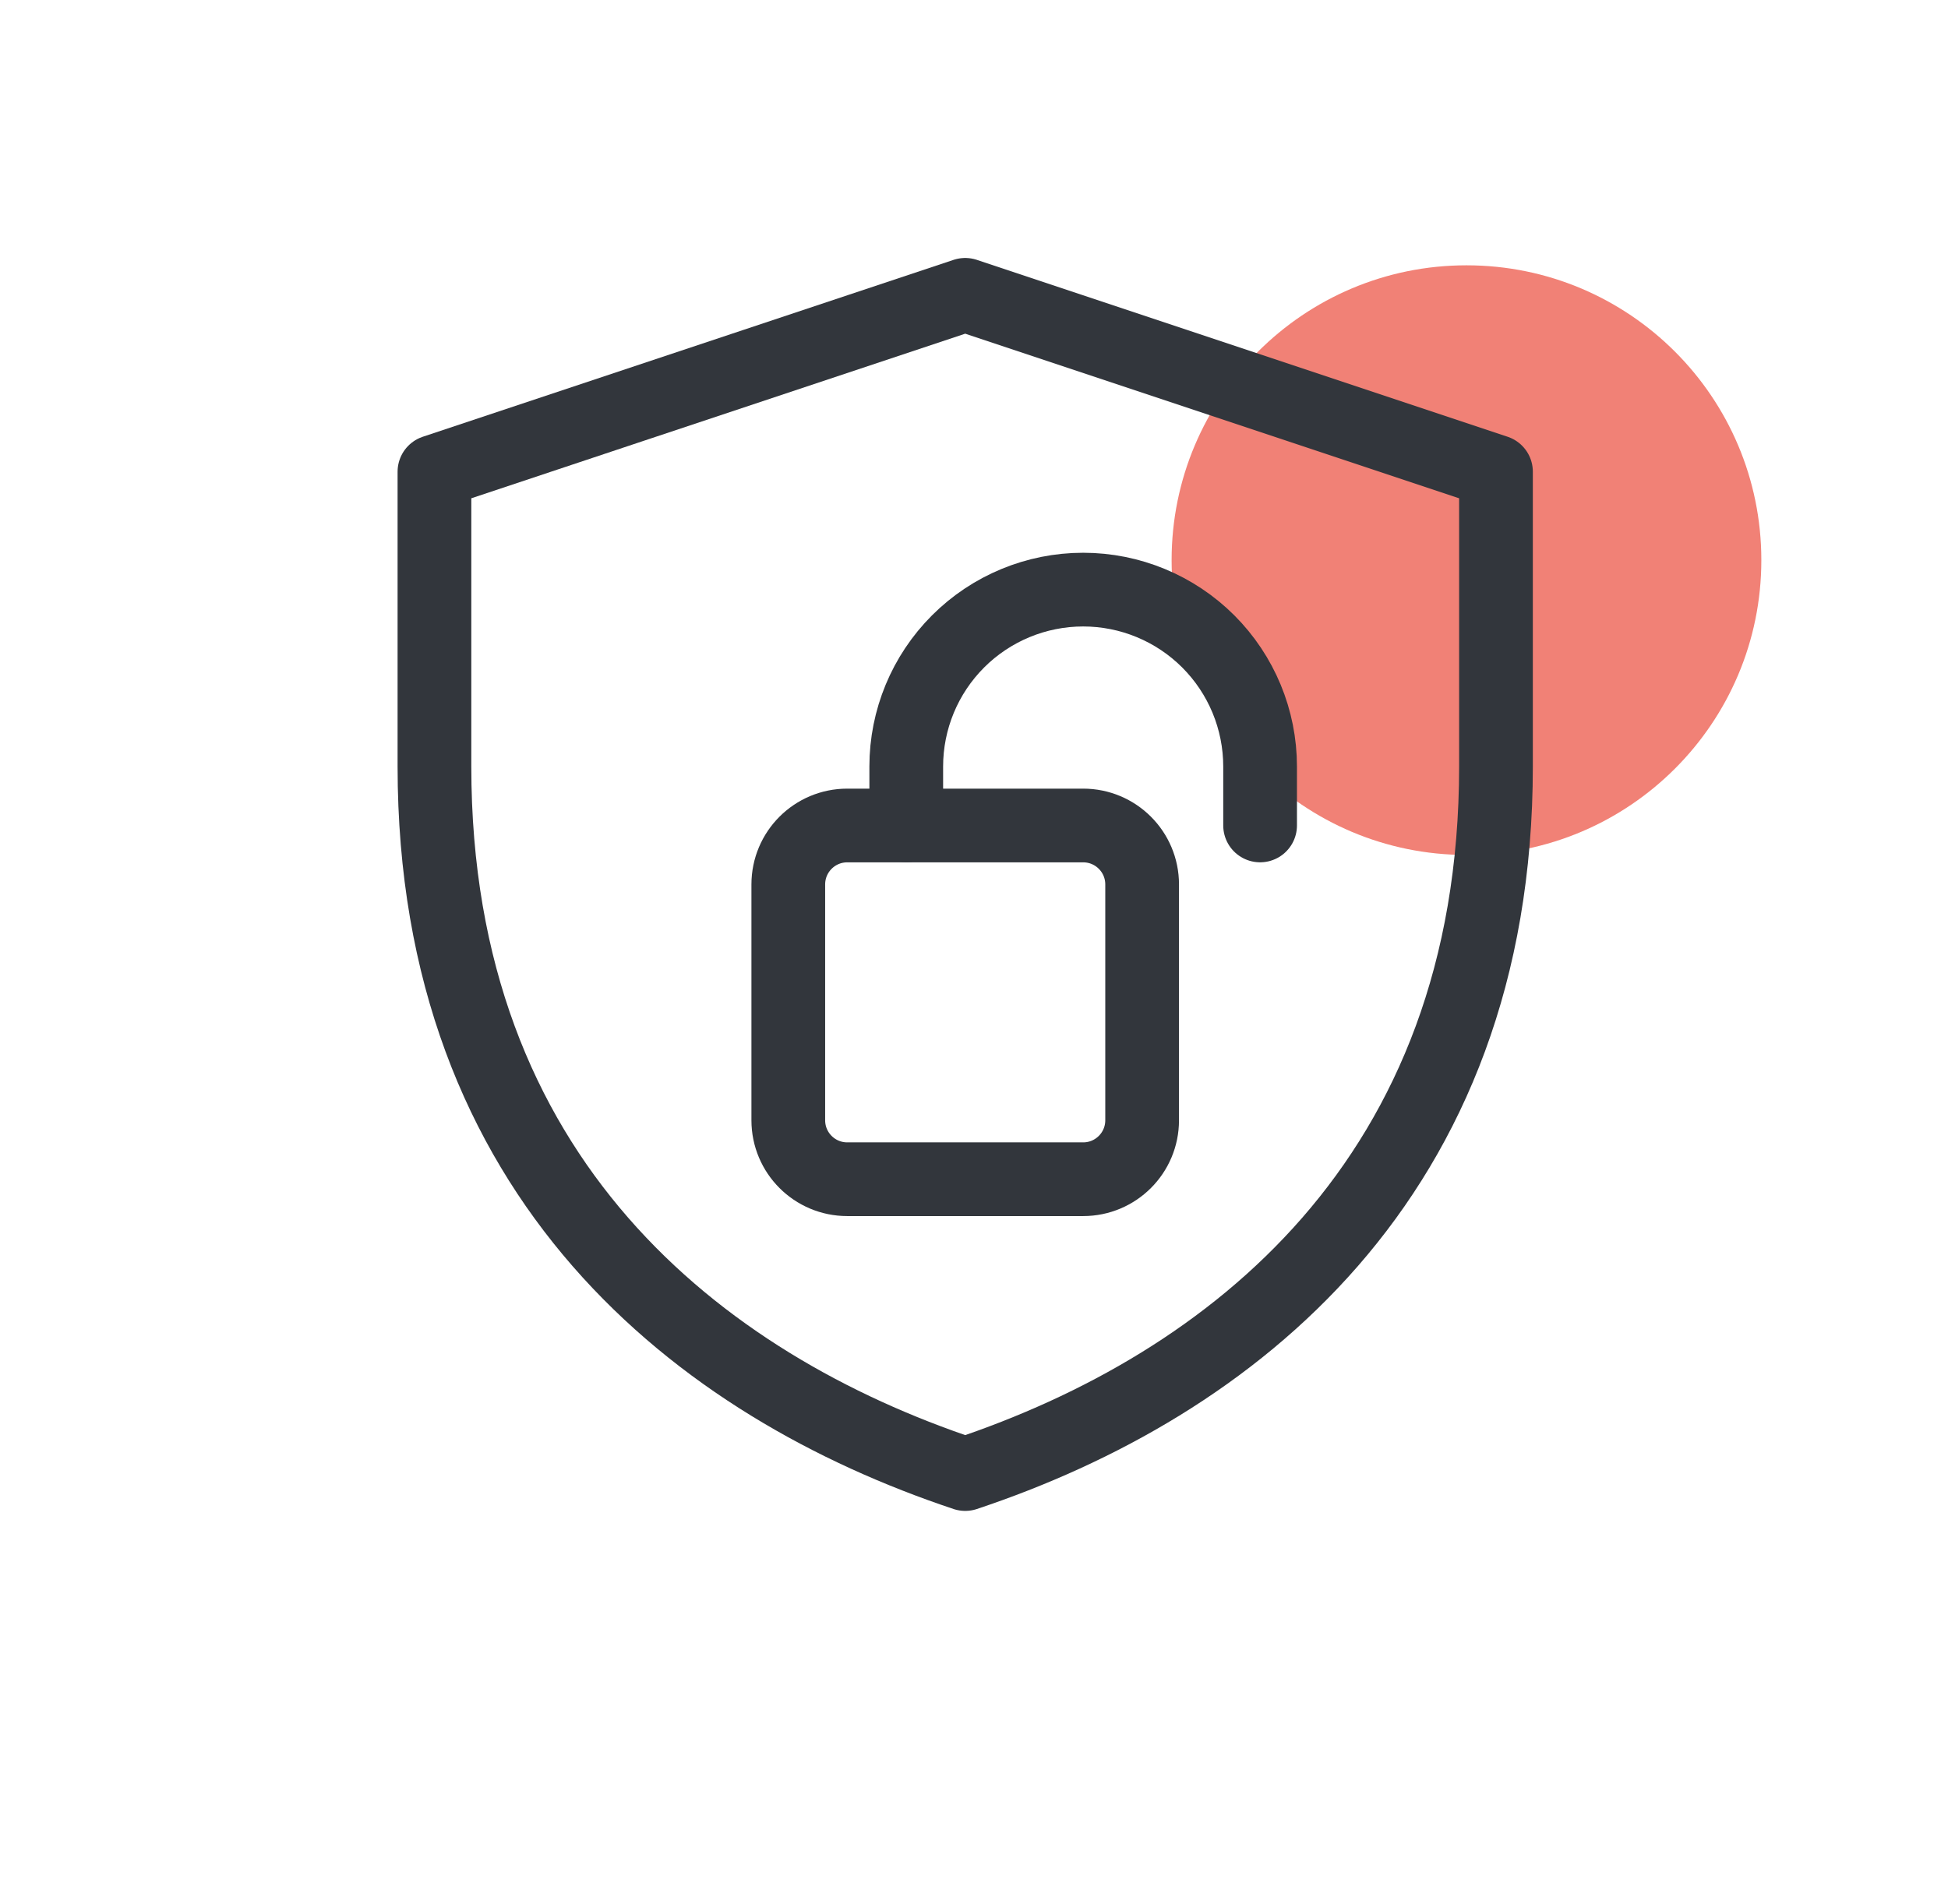 <svg width="45" height="44" viewBox="0 0 45 44" fill="none" xmlns="http://www.w3.org/2000/svg">
<path opacity="0.9" d="M33.877 19.754C37.639 19.754 40.688 16.704 40.688 12.942C40.688 9.18 37.639 6.13 33.877 6.13C30.115 6.13 27.065 9.18 27.065 12.942C27.065 16.704 30.115 19.754 33.877 19.754Z" fill="#F07467"/>
<path d="M22.297 6.812L34.558 10.899V17.71C34.558 27.246 28.427 32.014 22.297 34.058C16.167 32.014 10.036 27.246 10.036 17.71V10.899L22.297 6.812Z" stroke="#32363C" stroke-width="1.703" stroke-linecap="round" stroke-linejoin="round"/>
<path d="M25.022 19.073H19.572C18.82 19.073 18.21 19.682 18.21 20.435V25.884C18.21 26.637 18.82 27.246 19.572 27.246H25.022C25.774 27.246 26.384 26.637 26.384 25.884V20.435C26.384 19.682 25.774 19.073 25.022 19.073Z" stroke="#32363C" stroke-width="1.703" stroke-linecap="round" stroke-linejoin="round"/>
<path d="M20.935 19.072V17.71C20.935 16.626 21.365 15.587 22.132 14.82C22.898 14.054 23.938 13.623 25.022 13.623C26.106 13.623 27.145 14.054 27.912 14.82C28.678 15.587 29.109 16.626 29.109 17.71V19.072" stroke="#32363C" stroke-width="1.703" stroke-linecap="round" stroke-linejoin="round"/>
</svg>
